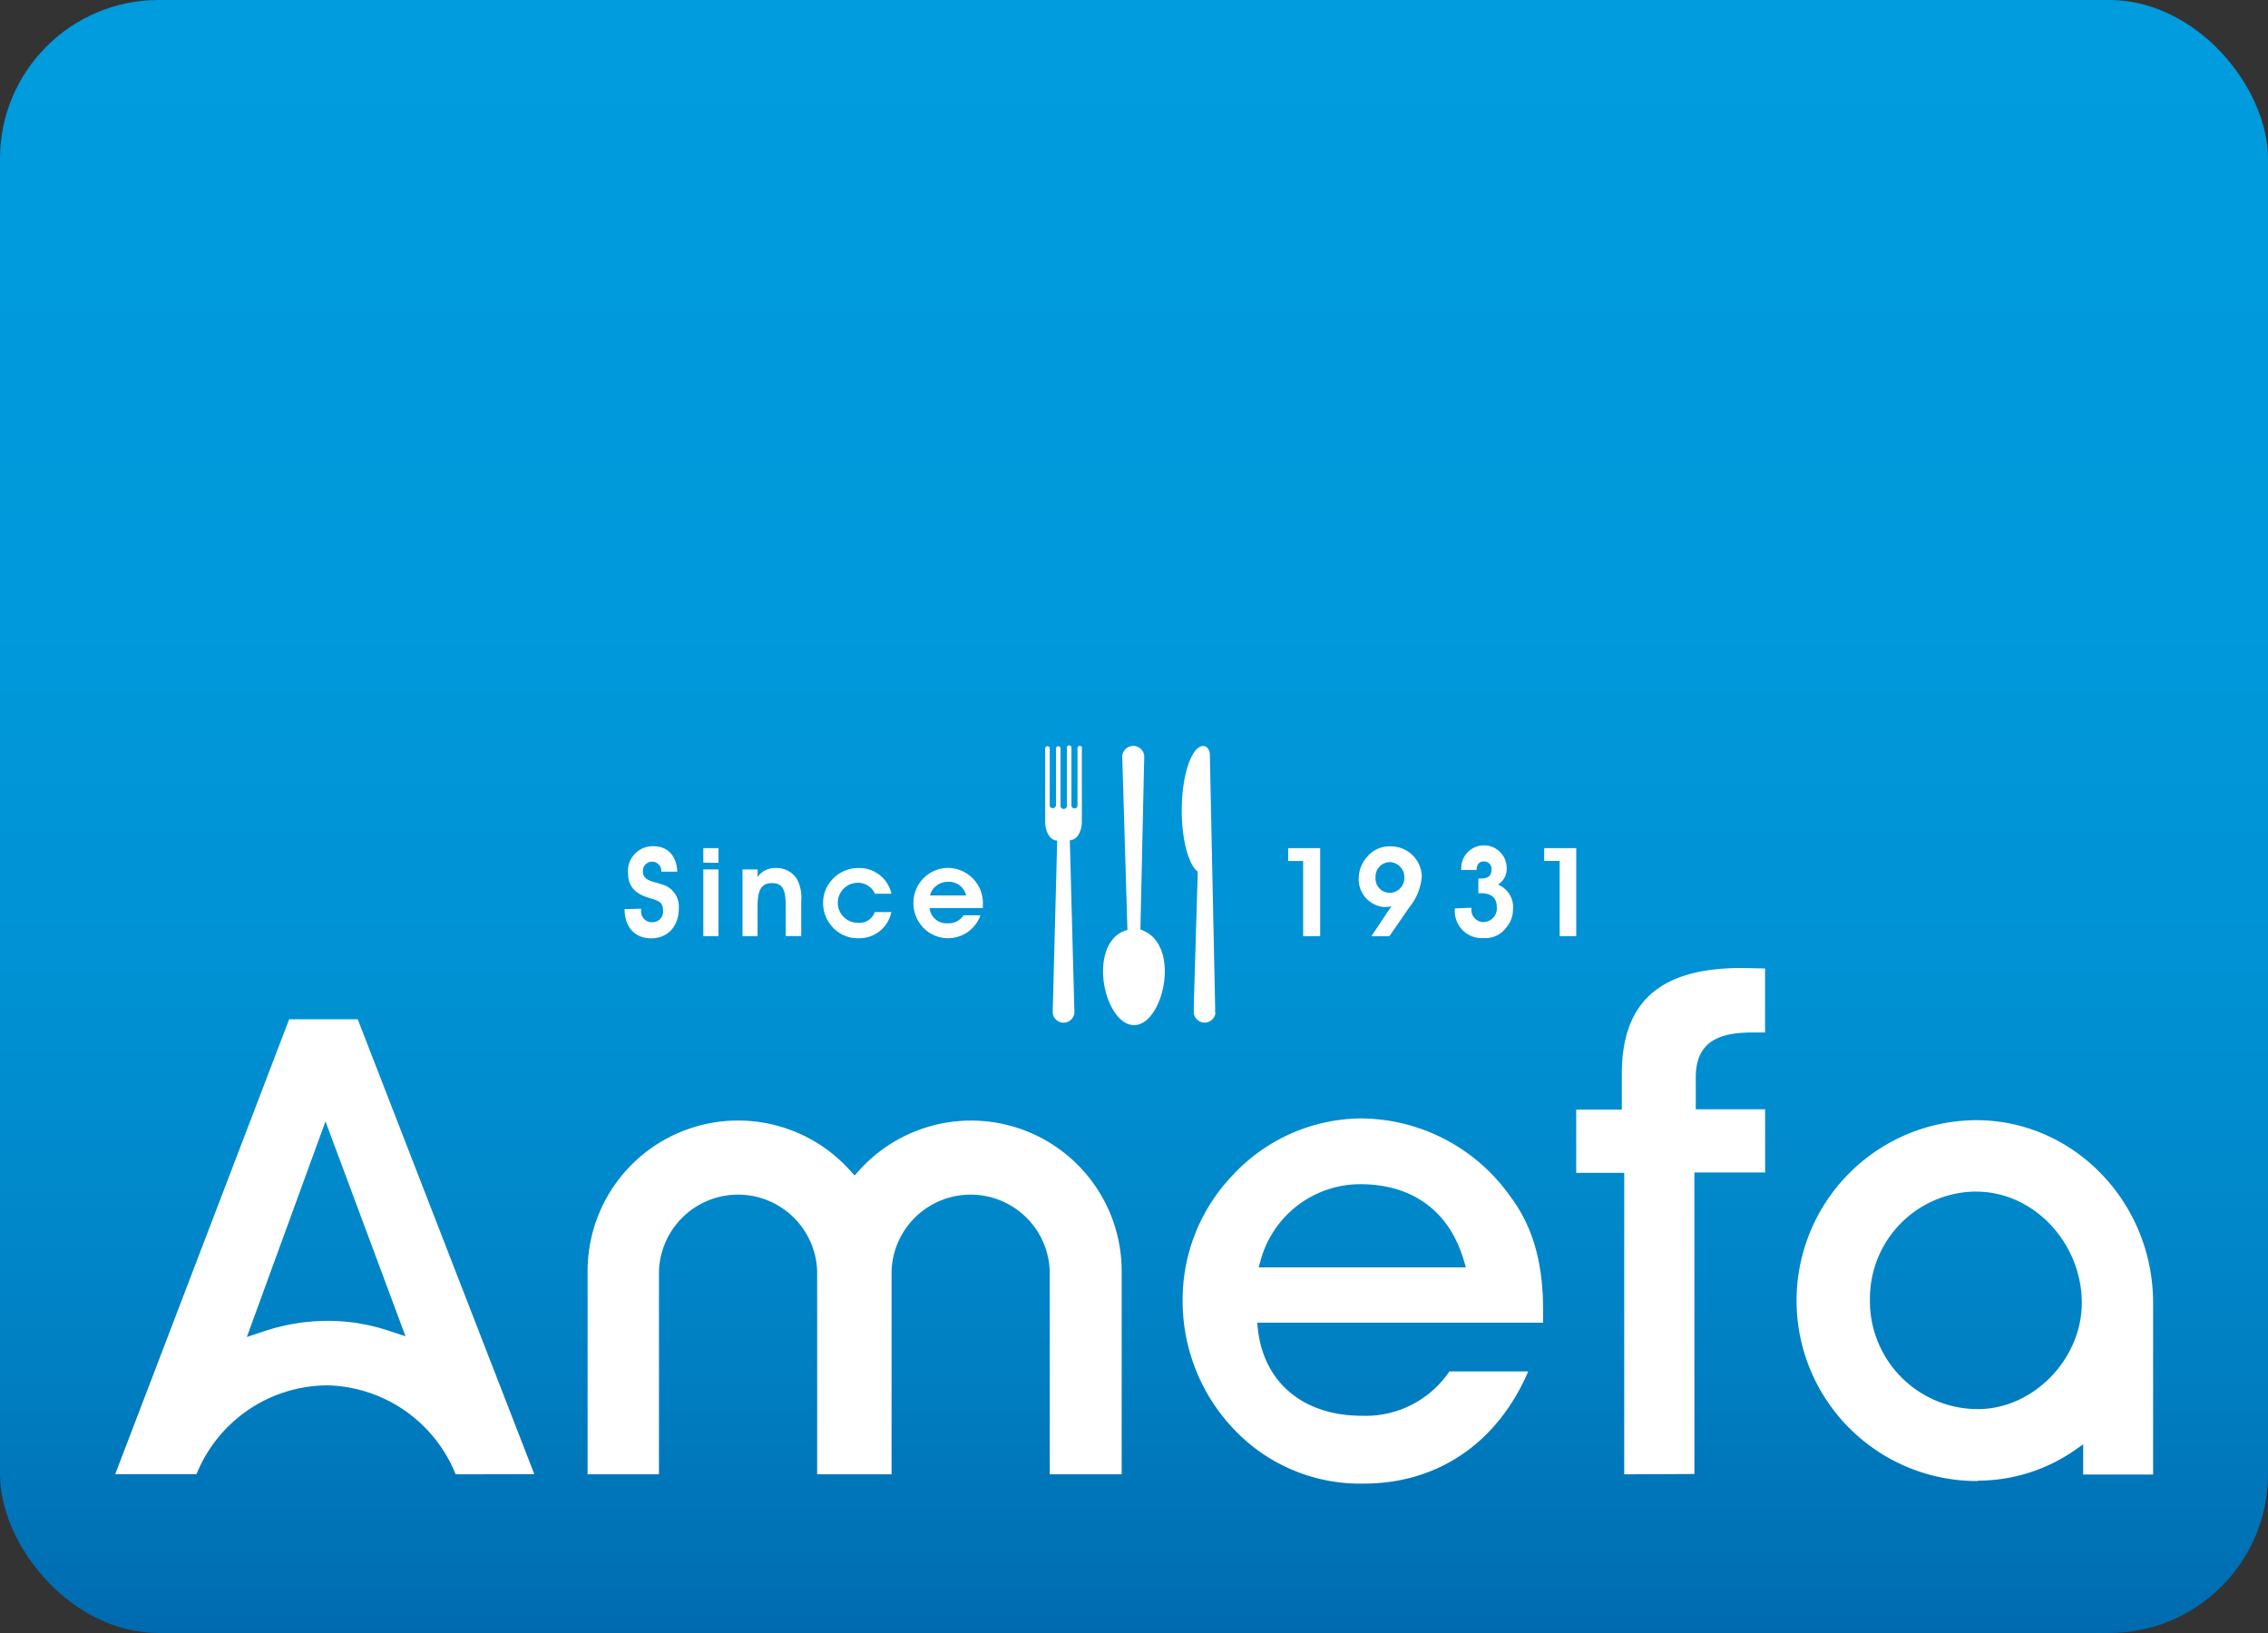 <svg xmlns="http://www.w3.org/2000/svg" viewBox="0 0 283.46 204.09"><rect x="0" y="0" width="283.46" height="204.09" fill="#333333" stroke="none"/><defs><linearGradient id="A" x1="141.73" x2="141.73" y2="204.09" gradientUnits="userSpaceOnUse"><stop offset="0" stop-color="#009cdd"/><stop offset=".38" stop-color="#0099db"/><stop offset=".61" stop-color="#0091d3"/><stop offset=".8" stop-color="#0083c6"/><stop offset=".97" stop-color="#006fb3"/><stop offset="1" stop-color="#006aaf"/></linearGradient></defs><rect width="283.46" height="204.09" rx="19.84" fill="url(#A)"/><path d="M170.43 185.42a21.69 21.69 0 0 1-16.18-6.76 23.2 23.2 0 0 1-6.44-15.94 22.46 22.46 0 0 1 6.12-15.7 22.15 22.15 0 0 1 16.07-7.24 23 23 0 0 1 18.76 9.75c2.8 3.73 4.1 8.23 4.1 14.2v1.58h-35.73l.07.7c.7 6.75 5.67 10.93 13 10.93a12.64 12.64 0 0 0 10.95-5.54H191c-3.83 8.92-11.28 14.02-20.57 14.02zM170 148a12.92 12.92 0 0 0-12.46 9.58l-.23.82h25.9l-.24-.82c-1.8-6.18-6.4-9.58-12.96-9.58zm33 36.26v-37.68h-6v-7.9h5.7v-4.44c0-9.05 4.77-13.26 15-13.26l2.9.06v8h-1.48c-3.55 0-7.18.66-7.18 5.6v4h8.67v7.9h-8.84v37.68zm-71.8 0v-25.38a9.89 9.89 0 0 0-19.77 0v25.38h-9.3v-25.38a9.89 9.89 0 0 0-19.77 0v25.38h-8.92v-25.38a18.81 18.81 0 0 1 32.88-12.51l.5.54.48-.54a18.82 18.82 0 0 1 32.89 12.51v25.38zm-74.25 0a17.74 17.74 0 0 0-16-11.12A17.72 17.72 0 0 0 24.66 184l-.1.24H14.4l21.74-56.85h8.57l22.07 56.85zm-26.1-17.16l2-.67a25.27 25.27 0 0 1 8.14-1.35 24.07 24.07 0 0 1 7.69 1.27l2 .65-10-26.85zm216.33 18A22.55 22.55 0 0 1 247 140c12.15 0 22.06 10.2 22.1 22.77v21.52h-8.74v-3.78l-1 .7a21.28 21.28 0 0 1-12.19 3.84zm-.16-36.18a13.36 13.36 0 0 0-13.31 13.39 13.5 13.5 0 0 0 13.48 13.8c6.9 0 13-6.2 13-13.3-.03-7.53-6.05-13.88-13.17-13.88zM135.24 93.5a.28.28 0 0 0-.28-.28.29.29 0 0 0-.29.28v7.15a.36.36 0 0 1-.38.38.37.37 0 0 1-.38-.38V93.5a.29.29 0 1 0-.57 0v7.14a.4.4 0 1 1-.79 0V93.5a.29.29 0 0 0-.57 0v7.1a.39.39 0 0 1-.39.4.34.34 0 0 1-.39-.33V93.5a.29.29 0 0 0-.57 0v9.2c0 1.3.67 2.36 1.5 2.36l-.56 21.37a.71.71 0 0 0 0 .14 1.36 1.36 0 0 0 2.71 0v-.13l-.57-21.43c.84 0 1.5-1 1.5-2.36V93.5zm16.63 33.02v-.76l-.66-31.42c0-.6-.35-1.1-.77-1.1h-.14c-1.4.12-2.6 3.7-2.6 8 0 3.7.84 6.84 2 7.7l-.5 16.8v.82a1.36 1.36 0 0 0 2.71 0zM143 116.37c1.5.64 2.57 2.4 2.58 5 0 3.32-1.7 6.75-3.84 6.75s-3.87-3.4-3.88-6.72c0-2.6 1.05-4.4 2.54-5a.77.77 0 0 1 .25-.1l.26-.08-.65-21.7a1.38 1.38 0 0 1 2.75-.06.25.25 0 0 1 0 .08l-.48 21.63.24.07zm-62.87-2.8v.16a1.35 1.35 0 0 0 1.33 1.53 1.33 1.33 0 0 0 1.41-1.44c0-1.18-.65-1.25-1.84-1.63-1.7-.52-2.53-1.48-2.53-3a3.1 3.1 0 0 1 3.15-3.43c1.78 0 2.9 1.16 3 3.18h-2v-.1a1.151 1.151 0 1 0-2.3.07 1 1 0 0 0 .27.76c.43.48 1.16.54 2 .83a2.87 2.87 0 0 1 2.22 3c0 2.28-1.38 3.77-3.46 3.77s-3.3-1.43-3.32-3.65zm7.77-5.76V106h1.9v1.84zm0 .85h1.9V117h-1.9zm6.78.95a2.63 2.63 0 0 1 2.24-1.12 3 3 0 0 1 2.68 1.37 4.84 4.84 0 0 1 .54 2.73v4.4H98.2v-3.7c0-2-.3-2.92-1.72-2.92s-1.8 1-1.8 3V117H92.8v-8.33h1.9zm12.5.72a2.5 2.5 0 0 0 .06 5 2 2 0 0 0 2.09-1.34h2.07a4.07 4.07 0 0 1-4.14 3.27 4.21 4.21 0 0 1-3.13-1.31 4.43 4.43 0 0 1-1.26-3.07 4.25 4.25 0 0 1 1.19-3 4.35 4.35 0 0 1 3.23-1.39 4.09 4.09 0 0 1 4.12 3.21h-2.06a2.3 2.3 0 0 0-2.17-1.37zm11.26 5.06a2.25 2.25 0 0 0 2-1h2.1a4.3 4.3 0 0 1-7.14 1.56 4.48 4.48 0 0 1-1.24-3.07 4.37 4.37 0 0 1 4.27-4.41 4.43 4.43 0 0 1 3.62 1.87 4.35 4.35 0 0 1 .79 2.73v.42h-6.66a2.12 2.12 0 0 0 2.27 1.9zm0-5.18a2.29 2.29 0 0 0-2.21 1.7h4.52a2.22 2.22 0 0 0-2.35-1.7zm44.43 6.8v-9.4H161V106h4v11zm8.53 0l2.5-3.75a4.12 4.12 0 0 1-.84.11 3.48 3.48 0 0 1-3.24-3.72 4 4 0 0 1 1-2.5 3.6 3.6 0 0 1 3-1.37 3.86 3.86 0 0 1 3.88 3.76 6.9 6.9 0 0 1-1.55 3.84l-2.5 3.63zm2.32-9.26a1.8 1.8 0 0 0-1.8 1.93 1.77 1.77 0 0 0 1.77 1.9 1.84 1.84 0 0 0 1.83-1.84 1.9 1.9 0 0 0-1.8-2zm10.18 5.7v.08a1.53 1.53 0 0 0 1.5 1.71 1.7 1.7 0 0 0 1.67-1.89c0-1.14-.68-1.72-2-1.72h-.3v-1.83h.3c.92 0 1.34-.34 1.34-1.13a.91.91 0 0 0-1-1c-.53 0-.84.37-.87 1.06h-1.9a2.84 2.84 0 1 1 5.67-.24 2.33 2.33 0 0 1-1.09 2.07 3 3 0 0 1 1.88 3 3.56 3.56 0 0 1-.93 2.47 3.2 3.2 0 0 1-2.7 1.21 3.38 3.38 0 0 1-3.63-3.71zm11.03 3.55v-9.4H193V106h4v11z" fill="#fff"/></svg>